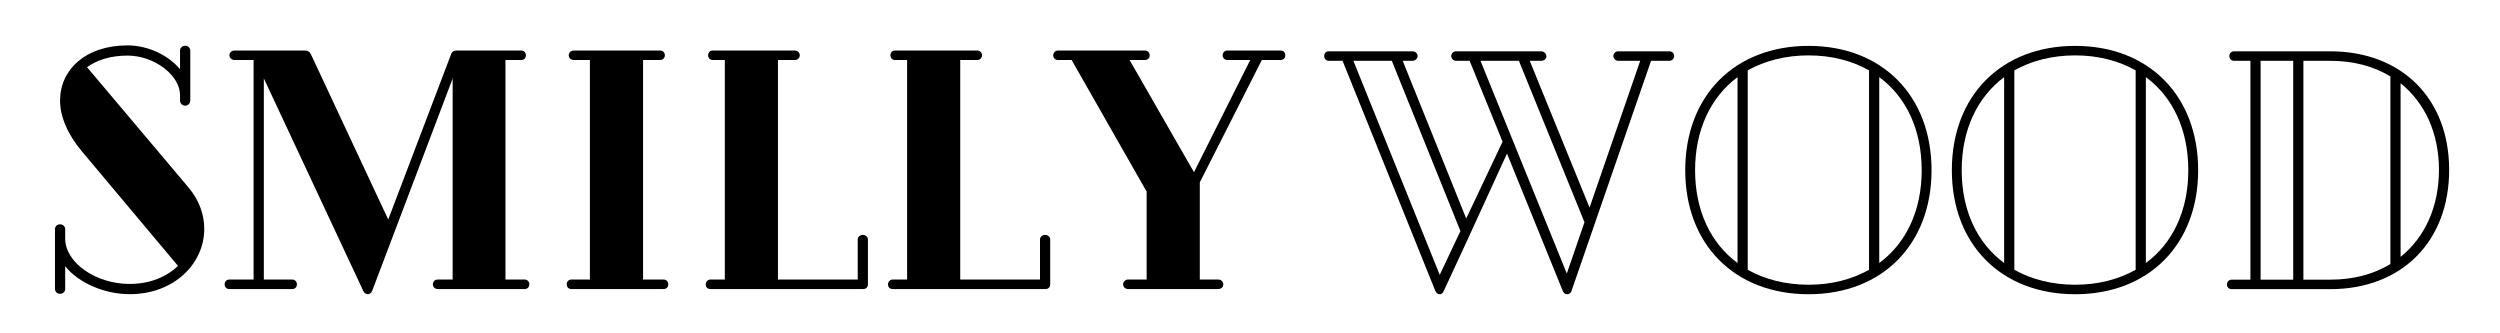 <svg xmlns="http://www.w3.org/2000/svg" xmlns:xlink="http://www.w3.org/1999/xlink" width="300" zoomAndPan="magnify" viewBox="0 0 224.88 30" height="40" preserveAspectRatio="xMidYMid meet" version="1.0"><defs><g/></defs><g fill="#000000" fill-opacity="1"><g transform="translate(118.965, 26.024)"><g><path d="M 31.223 -21.406 L 26.605 -21.406 C 26.391 -21.406 26.176 -21.223 26.176 -20.977 C 26.176 -20.762 26.391 -20.551 26.605 -20.551 L 28.594 -20.551 L 24.035 -7.34 L 18.652 -20.551 L 19.691 -20.551 C 19.938 -20.551 20.152 -20.734 20.152 -20.945 C 20.152 -21.191 19.938 -21.406 19.691 -21.406 L 12.02 -21.406 C 11.773 -21.406 11.59 -21.223 11.59 -20.977 C 11.59 -20.762 11.773 -20.551 12.02 -20.551 L 13.242 -20.551 L 16.207 -13.273 L 12.934 -6.359 L 7.219 -20.551 L 8.105 -20.551 C 8.348 -20.551 8.562 -20.762 8.562 -20.977 C 8.562 -21.223 8.348 -21.406 8.105 -21.406 L 0.551 -21.406 C 0.305 -21.406 0.152 -21.223 0.152 -20.977 C 0.152 -20.762 0.305 -20.551 0.551 -20.551 L 1.805 -20.551 L 10.152 0.152 C 10.246 0.367 10.398 0.457 10.551 0.457 C 10.703 0.457 10.824 0.367 10.918 0.152 L 12.875 -4.066 L 16.605 -12.203 L 21.621 0.152 C 21.711 0.367 21.863 0.457 22.016 0.457 C 22.172 0.457 22.355 0.367 22.414 0.152 L 29.57 -20.551 L 31.223 -20.551 C 31.465 -20.551 31.648 -20.762 31.648 -20.977 C 31.648 -21.223 31.465 -21.406 31.223 -21.406 Z M 12.414 -5.23 L 10.551 -1.285 L 2.781 -20.551 L 6.238 -20.551 Z M 23.578 -6.023 L 21.988 -1.406 L 14.219 -20.551 L 17.676 -20.551 Z M 23.578 -6.023 "/></g></g></g><g fill="#000000" fill-opacity="1"><g transform="translate(150.693, 26.024)"><g><path d="M 12.02 -21.895 C 5.352 -21.895 0.918 -17.398 0.918 -10.703 C 0.918 -4.035 5.352 0.457 12.02 0.457 C 18.652 0.457 23.086 -4.035 23.086 -10.703 C 23.086 -17.398 18.652 -21.895 12.02 -21.895 Z M 6.543 -1.742 L 6.543 -19.691 C 8.074 -20.551 9.938 -21.039 12.02 -21.039 C 14.098 -21.039 15.934 -20.551 17.461 -19.691 L 17.461 -1.742 C 15.934 -0.887 14.098 -0.398 12.02 -0.398 C 9.938 -0.398 8.074 -0.887 6.543 -1.742 Z M 1.805 -10.703 C 1.805 -14.344 3.211 -17.277 5.625 -19.082 L 5.625 -2.355 C 3.211 -4.129 1.805 -7.062 1.805 -10.703 Z M 18.379 -2.355 L 18.379 -19.082 C 20.793 -17.309 22.199 -14.371 22.199 -10.703 C 22.199 -7.062 20.793 -4.129 18.379 -2.355 Z M 18.379 -2.355 "/></g></g></g><g fill="#000000" fill-opacity="1"><g transform="translate(174.688, 26.024)"><g><path d="M 12.02 -21.895 C 5.352 -21.895 0.918 -17.398 0.918 -10.703 C 0.918 -4.035 5.352 0.457 12.02 0.457 C 18.652 0.457 23.086 -4.035 23.086 -10.703 C 23.086 -17.398 18.652 -21.895 12.02 -21.895 Z M 6.543 -1.742 L 6.543 -19.691 C 8.074 -20.551 9.938 -21.039 12.02 -21.039 C 14.098 -21.039 15.934 -20.551 17.461 -19.691 L 17.461 -1.742 C 15.934 -0.887 14.098 -0.398 12.02 -0.398 C 9.938 -0.398 8.074 -0.887 6.543 -1.742 Z M 1.805 -10.703 C 1.805 -14.344 3.211 -17.277 5.625 -19.082 L 5.625 -2.355 C 3.211 -4.129 1.805 -7.062 1.805 -10.703 Z M 18.379 -2.355 L 18.379 -19.082 C 20.793 -17.309 22.199 -14.371 22.199 -10.703 C 22.199 -7.062 20.793 -4.129 18.379 -2.355 Z M 18.379 -2.355 "/></g></g></g><g fill="#000000" fill-opacity="1"><g transform="translate(198.684, 26.024)"><g><path d="M 10.977 -21.406 L 2.324 -21.406 C 2.078 -21.406 1.895 -21.223 1.895 -20.977 C 1.895 -20.734 2.078 -20.551 2.324 -20.551 L 3.793 -20.551 L 3.793 -0.855 L 2.109 -0.855 C 1.867 -0.855 1.684 -0.672 1.684 -0.43 C 1.684 -0.152 1.867 0 2.109 0 L 10.977 0 C 17.398 0 21.68 -4.281 21.68 -10.734 C 21.68 -17.156 17.398 -21.406 10.977 -21.406 Z M 4.711 -0.855 L 4.711 -20.551 L 7.645 -20.551 L 7.645 -0.855 Z M 10.977 -0.855 L 8.562 -0.855 L 8.562 -20.551 L 10.977 -20.551 C 13.059 -20.551 14.891 -20.059 16.391 -19.145 L 16.391 -2.262 C 14.891 -1.344 13.059 -0.855 10.977 -0.855 Z M 17.309 -2.906 L 17.309 -18.531 C 19.48 -16.789 20.762 -14.066 20.762 -10.734 C 20.762 -7.398 19.48 -4.648 17.309 -2.906 Z M 17.309 -2.906 "/></g></g></g><g fill="#000000" fill-opacity="1"><g transform="translate(3.569, 26.015)"><g><path d="M 13.312 -9.172 L 4.203 -19.969 C 5.09 -20.613 6.32 -21.012 7.852 -21.012 C 10.273 -21.012 12.574 -19.23 12.574 -17.453 L 12.574 -16.961 C 12.574 -16.715 12.789 -16.5 13.035 -16.5 C 13.281 -16.5 13.496 -16.715 13.496 -16.961 L 13.496 -21.469 C 13.496 -21.715 13.281 -21.898 13.035 -21.898 C 12.789 -21.898 12.574 -21.715 12.574 -21.469 L 12.574 -19.785 C 11.5 -21.07 9.66 -21.93 7.852 -21.93 C 4.078 -21.93 1.777 -19.754 1.777 -16.961 C 1.777 -15.52 2.453 -13.926 3.742 -12.391 L 12.391 -2.086 C 11.379 -1.105 9.875 -0.461 8.035 -0.461 C 4.969 -0.461 2.238 -2.391 2.238 -4.539 L 2.238 -5.398 C 2.238 -5.645 2.023 -5.828 1.777 -5.828 C 1.535 -5.828 1.32 -5.645 1.32 -5.398 L 1.32 0 C 1.32 0.246 1.535 0.43 1.777 0.43 C 2.023 0.43 2.238 0.246 2.238 0 L 2.238 -2.055 C 3.496 -0.492 5.859 0.461 8.035 0.461 C 12.086 0.461 14.754 -2.332 14.754 -5.398 C 14.754 -6.688 14.324 -7.977 13.312 -9.172 Z M 13.312 -9.172 "/></g></g></g><g fill="#000000" fill-opacity="1"><g transform="translate(19.33, 26.015)"><g><path d="M 27.82 -0.859 L 26.102 -0.859 L 26.102 -20.613 L 27.512 -20.613 C 27.789 -20.613 27.941 -20.797 27.941 -21.039 C 27.941 -21.254 27.789 -21.469 27.512 -21.469 L 21.715 -21.469 C 21.469 -21.469 21.285 -21.379 21.195 -21.102 L 15.551 -6.258 L 8.59 -21.133 C 8.496 -21.348 8.312 -21.469 8.066 -21.469 L 1.719 -21.469 C 1.473 -21.469 1.258 -21.285 1.258 -21.039 C 1.258 -20.797 1.473 -20.613 1.719 -20.613 L 3.434 -20.613 L 3.434 -0.859 L 1.258 -0.859 C 0.98 -0.859 0.828 -0.645 0.828 -0.43 C 0.828 -0.184 0.98 0 1.258 0 L 6.902 0 C 7.176 0 7.332 -0.184 7.332 -0.43 C 7.332 -0.645 7.176 -0.859 6.902 -0.859 L 4.355 -0.859 L 4.355 -18.957 L 13.312 0.184 C 13.402 0.367 13.559 0.461 13.711 0.461 C 13.863 0.461 14.016 0.367 14.109 0.152 L 21.316 -18.863 L 21.348 -19.078 L 21.348 -0.859 L 20.027 -0.859 C 19.723 -0.859 19.57 -0.645 19.57 -0.43 C 19.57 -0.215 19.723 0 20.027 0 L 27.82 0 C 28.094 0 28.25 -0.184 28.25 -0.43 C 28.25 -0.645 28.094 -0.859 27.82 -0.859 Z M 27.82 -0.859 "/></g></g></g><g fill="#000000" fill-opacity="1"><g transform="translate(49.257, 26.015)"><g><path d="M 10.398 -0.859 L 8.559 -0.859 L 8.559 -20.613 L 10.09 -20.613 C 10.336 -20.613 10.52 -20.797 10.52 -21.039 C 10.52 -21.285 10.336 -21.469 10.09 -21.469 L 2.363 -21.469 C 2.055 -21.469 1.871 -21.285 1.871 -21.039 C 1.871 -20.797 2.055 -20.613 2.363 -20.613 L 3.773 -20.613 L 3.773 -0.859 L 2.117 -0.859 C 1.871 -0.859 1.688 -0.676 1.688 -0.43 C 1.688 -0.152 1.871 0 2.117 0 L 10.398 0 C 10.645 0 10.828 -0.152 10.828 -0.43 C 10.828 -0.676 10.645 -0.859 10.398 -0.859 Z M 10.398 -0.859 "/></g></g></g><g fill="#000000" fill-opacity="1"><g transform="translate(61.768, 26.015)"><g><path d="M 15.828 -4.875 C 15.582 -4.875 15.367 -4.691 15.367 -4.477 L 15.367 -0.859 L 8.188 -0.859 L 8.188 -20.613 L 9.723 -20.613 C 9.938 -20.613 10.152 -20.797 10.152 -21.039 C 10.152 -21.285 9.938 -21.469 9.723 -21.469 L 2.301 -21.469 C 2.086 -21.469 1.902 -21.285 1.902 -21.039 C 1.902 -20.797 2.086 -20.613 2.301 -20.613 L 3.406 -20.613 L 3.406 -0.859 L 2.117 -0.859 C 1.871 -0.859 1.688 -0.645 1.688 -0.43 C 1.688 -0.152 1.871 0 2.117 0 L 15.855 0 C 16.102 0 16.285 -0.152 16.285 -0.43 L 16.285 -4.477 C 16.285 -4.691 16.07 -4.875 15.828 -4.875 Z M 15.828 -4.875 "/></g></g></g><g fill="#000000" fill-opacity="1"><g transform="translate(78.173, 26.015)"><g><path d="M 15.828 -4.875 C 15.582 -4.875 15.367 -4.691 15.367 -4.477 L 15.367 -0.859 L 8.188 -0.859 L 8.188 -20.613 L 9.723 -20.613 C 9.938 -20.613 10.152 -20.797 10.152 -21.039 C 10.152 -21.285 9.938 -21.469 9.723 -21.469 L 2.301 -21.469 C 2.086 -21.469 1.902 -21.285 1.902 -21.039 C 1.902 -20.797 2.086 -20.613 2.301 -20.613 L 3.406 -20.613 L 3.406 -0.859 L 2.117 -0.859 C 1.871 -0.859 1.688 -0.645 1.688 -0.43 C 1.688 -0.152 1.871 0 2.117 0 L 15.855 0 C 16.102 0 16.285 -0.152 16.285 -0.43 L 16.285 -4.477 C 16.285 -4.691 16.07 -4.875 15.828 -4.875 Z M 15.828 -4.875 "/></g></g></g><g fill="#000000" fill-opacity="1"><g transform="translate(94.578, 26.015)"><g><path d="M 20.582 -21.469 L 15.828 -21.469 C 15.613 -21.469 15.398 -21.316 15.398 -21.039 C 15.398 -20.766 15.613 -20.613 15.828 -20.613 L 17.883 -20.613 L 12.82 -10.52 L 7.023 -20.613 L 8.375 -20.613 C 8.648 -20.613 8.832 -20.766 8.832 -21.039 C 8.832 -21.285 8.648 -21.469 8.375 -21.469 L 0.582 -21.469 C 0.367 -21.469 0.152 -21.285 0.152 -21.039 C 0.152 -20.766 0.367 -20.613 0.582 -20.613 L 1.809 -20.613 L 8.559 -8.773 L 8.559 -0.859 L 6.871 -0.859 C 6.656 -0.859 6.441 -0.645 6.441 -0.43 C 6.441 -0.184 6.656 0 6.871 0 L 15 0 C 15.273 0 15.457 -0.184 15.457 -0.43 C 15.457 -0.645 15.273 -0.859 15 -0.859 L 13.344 -0.859 L 13.344 -9.602 L 18.926 -20.613 L 20.582 -20.613 C 20.855 -20.613 21.039 -20.766 21.039 -21.039 C 21.039 -21.316 20.855 -21.469 20.582 -21.469 Z M 20.582 -21.469 "/></g></g></g></svg>